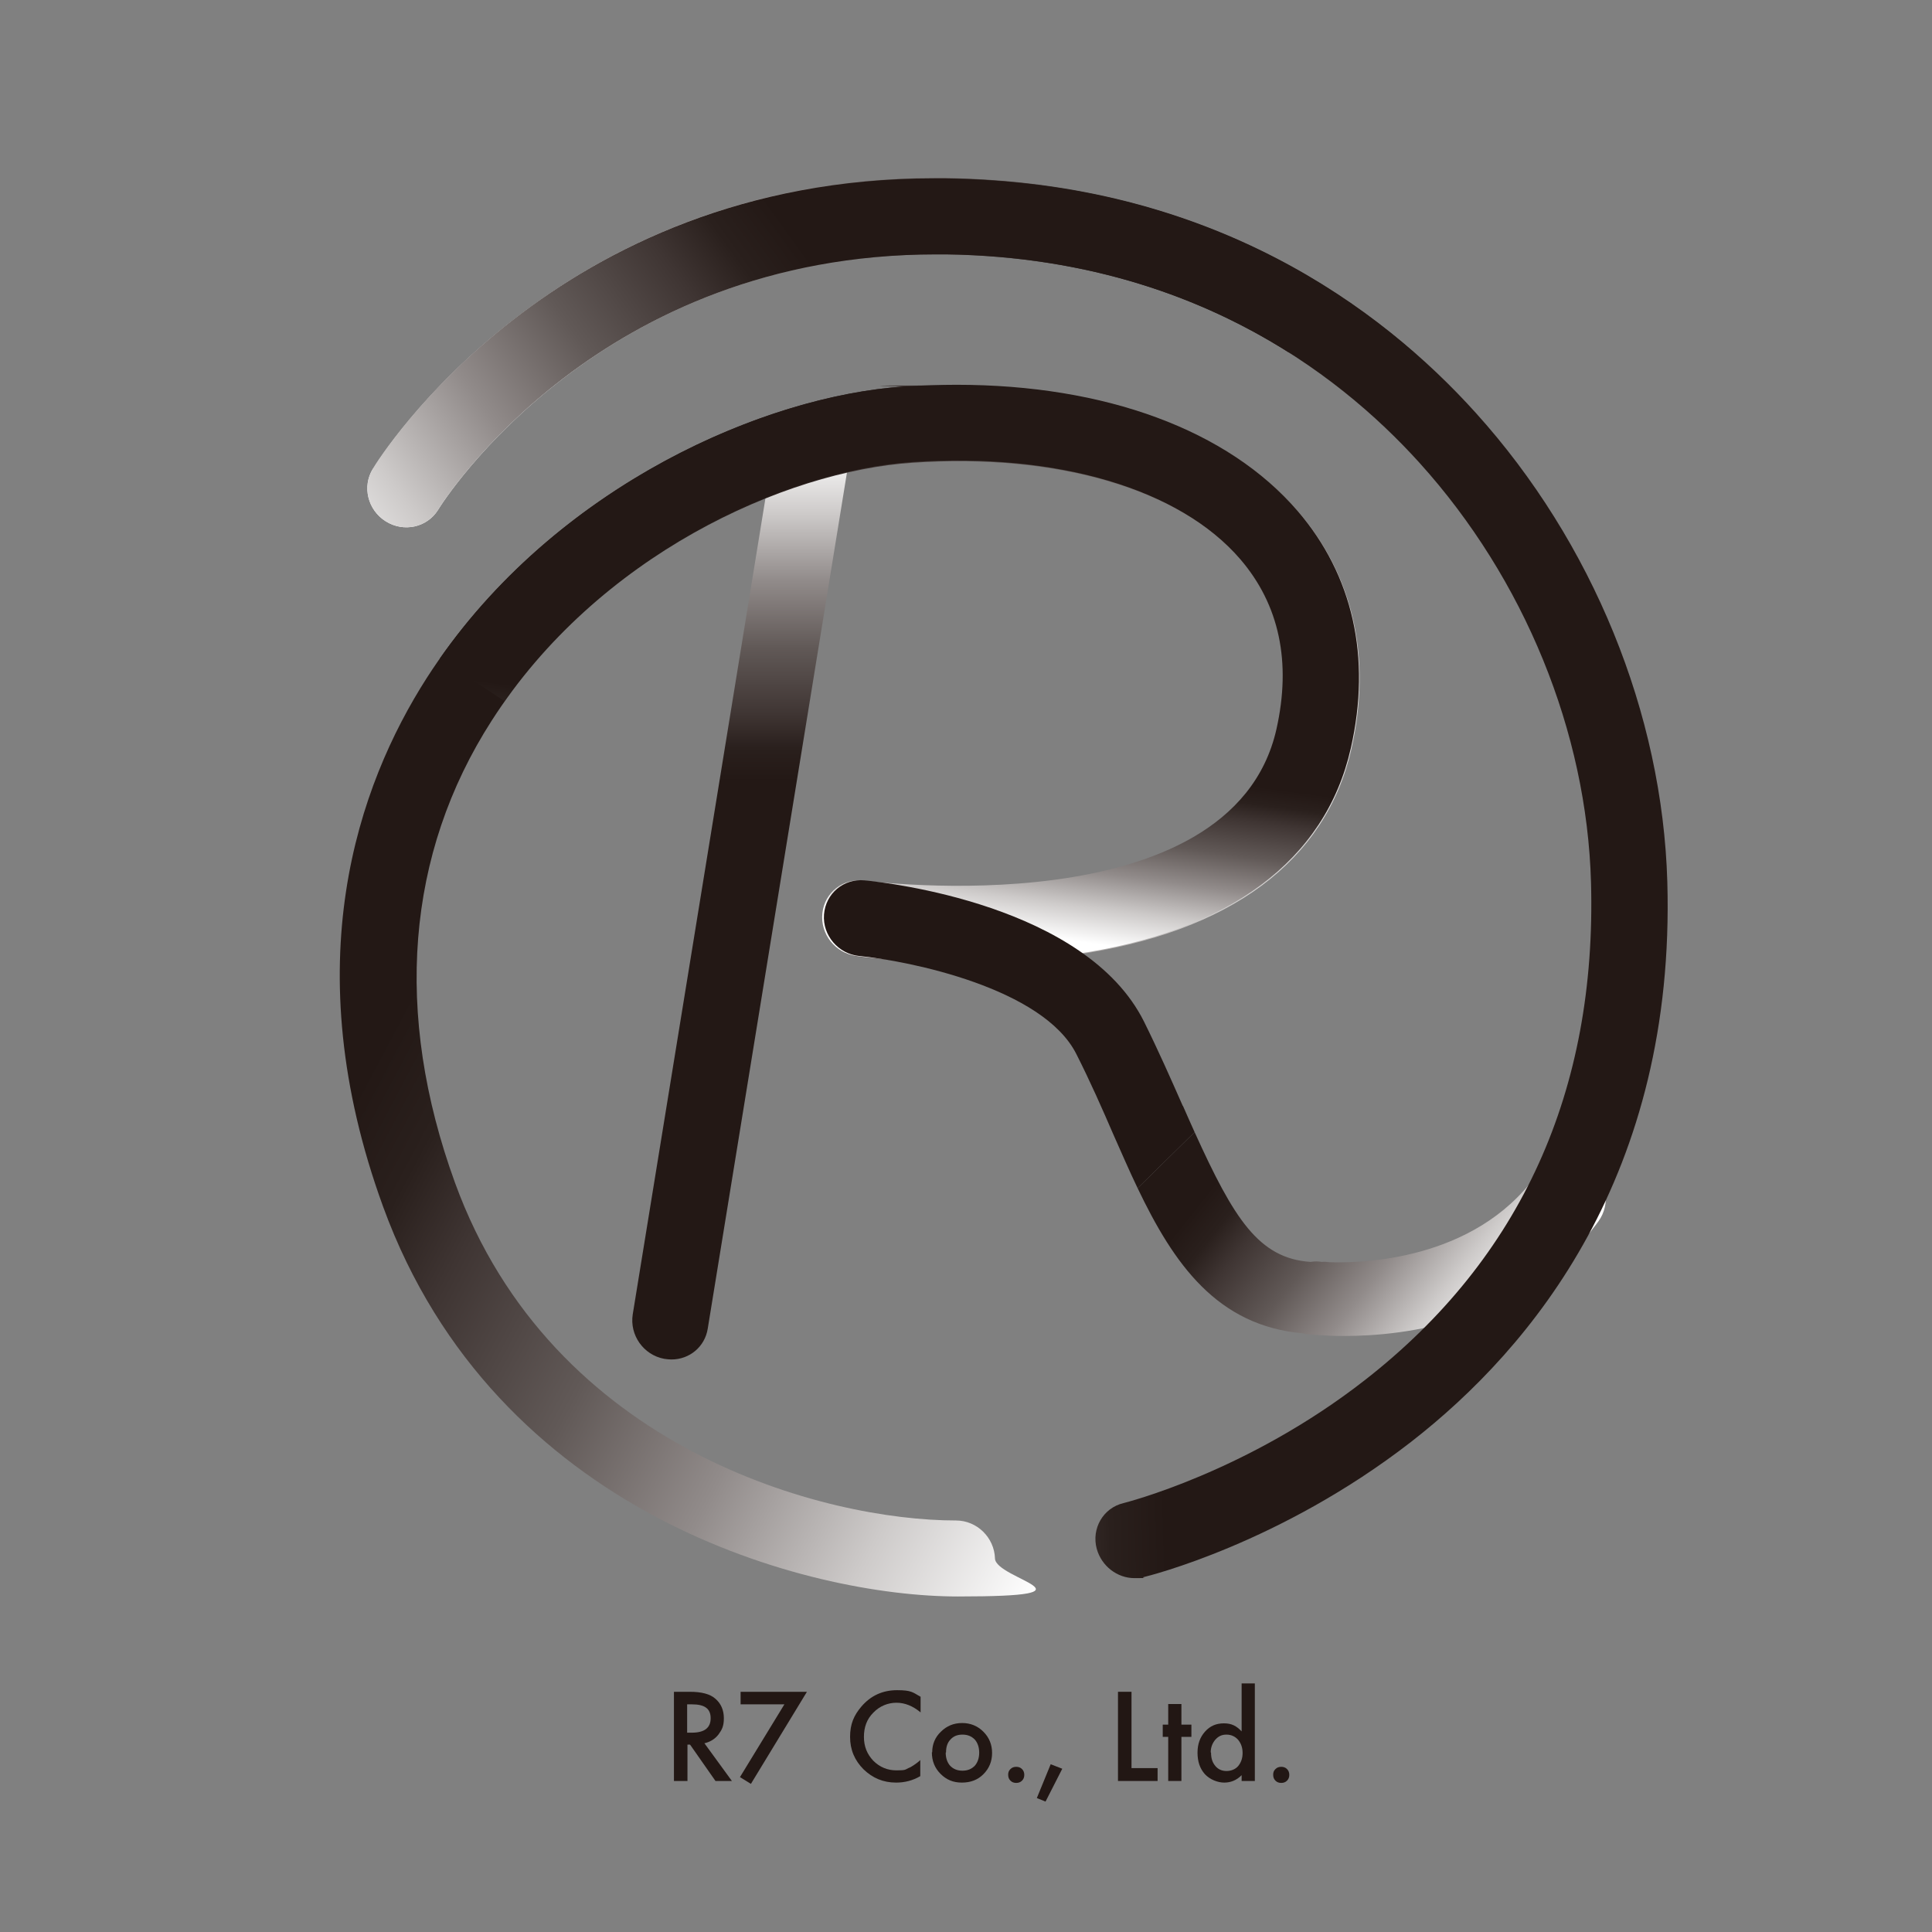 <?xml version="1.0" encoding="UTF-8"?>
<svg xmlns="http://www.w3.org/2000/svg" version="1.1" xmlns:xlink="http://www.w3.org/1999/xlink" viewBox="0 0 600 600">
  <rect x="0" y="0" width="600" height="600" fill="#808080" stroke="none"/>
  <!-- Generator: Adobe Illustrator 29.6.0, SVG Export Plug-In . SVG Version: 2.1.1 Build 207)  -->
  <defs>
    <style>
      .st0 {
        clip-path: url(#clippath-6);
      }

      .st1 {
        clip-path: url(#clippath-7);
      }

      .st2 {
        fill: url(#_名称未設定グラデーション_5);
      }

      .st3 {
        clip-path: url(#clippath-4);
      }

      .st4 {
        fill: url(#_名称未設定グラデーション_13);
      }

      .st5 {
        clip-path: url(#clippath-9);
      }

      .st6 {
        clip-path: url(#clippath-10);
      }

      .st7 {
        fill: url(#_名称未設定グラデーション_71);
      }

      .st8 {
        fill: #fff;
      }

      .st9 {
        fill: url(#_名称未設定グラデーション_2);
      }

      .st10 {
        clip-path: url(#clippath-11);
      }

      .st11 {
        fill: none;
      }

      .st12 {
        clip-path: url(#clippath-1);
      }

      .st13 {
        clip-path: url(#clippath-5);
      }

      .st14 {
        clip-path: url(#clippath-8);
      }

      .st15 {
        fill: url(#_名称未設定グラデーション_8);
      }

      .st16 {
        fill: url(#_名称未設定グラデーション_132);
      }

      .st17 {
        fill: url(#_名称未設定グラデーション_4);
      }

      .st18 {
        fill: url(#_名称未設定グラデーション_3);
      }

      .st19 {
        clip-path: url(#clippath-3);
      }

      .st20 {
        clip-path: url(#clippath-12);
      }

      .st21 {
        fill: #221714;
      }

      .st22 {
        fill: url(#_名称未設定グラデーション_72);
      }

      .st23 {
        display: none;
      }

      .st24 {
        fill: url(#_名称未設定グラデーション_10);
      }

      .st25 {
        fill: url(#_名称未設定グラデーション_7);
      }

      .st26 {
        fill: url(#_名称未設定グラデーション_131);
      }

      .st27 {
        clip-path: url(#clippath-2);
      }

      .st28 {
        fill: url(#_名称未設定グラデーション_133);
      }

      .st29 {
        clip-path: url(#clippath);
      }
    </style>
    <clipPath id="clippath">
      <rect class="st11" width="600" height="600"/>
    </clipPath>
    <linearGradient id="_名称未設定グラデーション_2" data-name="名称未設定グラデーション 2" x1="3.4" y1="720.6" x2="5.8" y2="720.6" gradientTransform="translate(213490.7 1738.3) rotate(-90) scale(295.9 -295.9)" gradientUnits="userSpaceOnUse">
      <stop offset="0" stop-color="#231815"/>
      <stop offset="1" stop-color="#231815"/>
      <stop offset="1" stop-color="#231815"/>
    </linearGradient>
    <clipPath id="clippath-1">
      <path class="st11" d="M352.8,368.9c11.2,23.4,24.6,42.8,51.5,45.1.3,0,.5.2.8.2.6,0,5.1.6,11.8.6,19,0,56.2-4.3,79-35.6,3.9-5.4,2.7-12.9-2.6-16.8-5.4-3.9-12.9-2.7-16.8,2.6-19.3,26.5-54.4,27.2-64,26.9-.8-.1-1.6-.2-2.5-.1-1.1-.2-2.3-.2-3.5,0-16.1-1.1-23.8-13.4-35.9-40.3l-17.7,17.4Z"/>
    </clipPath>
    <linearGradient id="_名称未設定グラデーション_3" data-name="名称未設定グラデーション 3" x1="3.4" y1="717.9" x2="5.9" y2="717.9" gradientTransform="translate(28976.1 566.5) rotate(-90) scale(39.8 -39.8)" gradientUnits="userSpaceOnUse">
      <stop offset="0" stop-color="#231815"/>
      <stop offset=".1" stop-color="#524947"/>
      <stop offset=".2" stop-color="#7f7977"/>
      <stop offset=".3" stop-color="#a6a2a1"/>
      <stop offset=".5" stop-color="#c6c3c3"/>
      <stop offset=".6" stop-color="#dfdddd"/>
      <stop offset=".7" stop-color="#f1f0f0"/>
      <stop offset=".9" stop-color="#fbfbfb"/>
      <stop offset="1" stop-color="#fff"/>
      <stop offset="1" stop-color="#fff"/>
    </linearGradient>
    <clipPath id="clippath-2">
      <path class="st11" d="M240.7,136.4l-44.2,271.8c-1,6.4,3.3,12.6,9.8,13.8.8.1,1.5.2,2.2.2,5.6,0,10.4-3.9,11.3-9.6l44.2-271.8c1-6.4-3.3-12.6-9.8-13.8-.8-.1-1.5-.2-2.2-.2-5.6,0-10.4,3.9-11.3,9.6"/>
    </clipPath>
    <linearGradient id="_名称未設定グラデーション_13" data-name="名称未設定グラデーション 13" x1="-1.7" y1="720.1" x2=".7" y2="720.1" gradientTransform="translate(-30884.5 211.9) rotate(88.4) scale(43.2 -43.2) skewX(1.6)" gradientUnits="userSpaceOnUse">
      <stop offset="0" stop-color="#231815"/>
      <stop offset=".1" stop-color="#524947"/>
      <stop offset=".2" stop-color="#7f7977"/>
      <stop offset=".3" stop-color="#a6a2a1"/>
      <stop offset=".5" stop-color="#c6c3c3"/>
      <stop offset=".6" stop-color="#dfdddd"/>
      <stop offset=".7" stop-color="#f1f0f0"/>
      <stop offset=".9" stop-color="#fbfbfb"/>
      <stop offset="1" stop-color="#fff"/>
    </linearGradient>
    <clipPath id="clippath-3">
      <path class="st11" d="M281.1,120c-45.5,3-111.4,32.7-148.6,90.6-21.3,33.3-41,88.8-13.5,164.2,34.9,95.7,132,121,178.5,121s11.7-5.3,11.5-11.8c-.2-6.5-5.6-11.8-12.1-11.8-40.6,0-125.4-21.9-155.6-104.9-19.1-52.5-15.2-102.1,11.4-143.5,32.9-51.3,90.9-77.5,130.8-80.1,45-3,83.1,8.3,101.9,30.2,12.1,14.1,15.9,31.9,11.2,52.8-14,61.8-126.8,47.1-128,47-6.5-.9-12.3,3.6-13,10.1-.7,6.5,4,12.4,10.5,13.3,1.3.2,33.1,4.5,67.5-.5,48.4-7,78.2-29.2,86.1-64,6.4-28.2.7-53.7-16.5-73.7-21.7-25.2-59.8-39.2-105.9-39.2s-10.5.2-15.9.5"/>
    </clipPath>
    <linearGradient id="_名称未設定グラデーション_10" data-name="名称未設定グラデーション 10" x1="4.1" y1="719.9" x2="6.5" y2="719.9" gradientTransform="translate(34564 -63883.3) rotate(-151.4) scale(103.6 -101.1) skewX(-.9)" gradientUnits="userSpaceOnUse">
      <stop offset="0" stop-color="#231815"/>
      <stop offset=".1" stop-color="#524947"/>
      <stop offset=".2" stop-color="#7f7977"/>
      <stop offset=".3" stop-color="#a6a2a1"/>
      <stop offset=".5" stop-color="#c6c3c3"/>
      <stop offset=".6" stop-color="#dfdddd"/>
      <stop offset=".7" stop-color="#f1f0f0"/>
      <stop offset=".9" stop-color="#fbfbfb"/>
      <stop offset="1" stop-color="#fff"/>
      <stop offset="1" stop-color="#fff"/>
    </linearGradient>
    <clipPath id="clippath-4">
      <path class="st11" d="M281.1,120c-43.9,2.9-106.8,30.6-144.5,84.5l20,13.2c33.4-47.3,88.3-71.6,126.7-74.2,45-3,83.1,8.3,101.9,30.2,12.1,14.1,15.9,31.9,11.2,52.8-14,61.8-126.8,47.1-128,47-6.5-.9-12.3,3.6-13,10.1-.7,6.5,4,12.4,10.5,13.3,1.3.2,33.1,4.5,67.5-.5,48.4-7,78.2-29.2,86.1-64,6.4-28.2.7-53.7-16.5-73.7-21.7-25.2-59.8-39.2-105.9-39.2s-10.5.2-15.9.5"/>
    </clipPath>
    <linearGradient id="_名称未設定グラデーション_131" data-name="名称未設定グラデーション 13" x1="10.7" y1="722.5" x2="13.1" y2="722.5" gradientTransform="translate(16210.2 2701.7) rotate(-83.8) scale(22.1 -22.3) skewX(1.6)" xlink:href="#_名称未設定グラデーション_13"/>
    <clipPath id="clippath-5">
      <path class="st11" d="M115.8,145.6c-3.4,5.5-1.6,12.8,4,16.3,5.6,3.5,12.8,2,16.2-3.5,2-3.3,50.4-79.4,154.7-79.4s2.1,0,3.1,0c74.2,1.1,120.9,35.8,147.1,64.8,32.5,36,51.9,83.5,53.2,130.2,1.8,64.7-21.7,116.7-70.1,154.5-36.7,28.7-74.7,38.2-75.1,38.3-6.3,1.5-10,7.9-8.3,14.2,1.5,5.4,6.4,9.1,11.7,9.1s1.8-.1,2.8-.3c1.7-.4,42.5-10.5,83.1-42,37.7-29.3,82.2-83.2,79.6-173.9-1.5-52.3-23.2-105.5-59.5-145.7-29.4-32.6-81.9-71.7-164.7-72.9-1.2,0-2.3,0-3.5,0-117.5,0-172,86.5-174.2,90.3"/>
    </clipPath>
    <linearGradient id="_名称未設定グラデーション_132" data-name="名称未設定グラデーション 13" x1="2.8" y1="723.3" x2="5.3" y2="723.3" gradientTransform="translate(1453.9 53243.2) scale(73.2 -73.2) skewX(-1.6)" xlink:href="#_名称未設定グラデーション_13"/>
    <clipPath id="clippath-6">
      <path class="st11" d="M115.8,145.6c-3.4,5.5-1.6,12.8,4,16.3,5.6,3.5,12.8,2,16.2-3.5,2-3.3,50.4-79.4,154.7-79.4s2.1,0,3.1,0c45,.6,79.9,13.7,106.2,30.3h38.9c-31.1-27.1-78.3-53-145.5-53.9-1.2,0-2.3,0-3.5,0-117.5,0-172,86.5-174.2,90.3"/>
    </clipPath>
    <linearGradient id="_名称未設定グラデーション_133" data-name="名称未設定グラデーション 13" x1="4.7" y1="724" x2="7.2" y2="724" gradientTransform="translate(31549.8 44398.9) rotate(-35.2) scale(72.9 -74.9) skewX(-.6)" xlink:href="#_名称未設定グラデーション_13"/>
    <clipPath id="clippath-7">
      <path class="st11" d="M353.3,369c11.2,23.4,24.6,42.8,51.5,45.1.3,0,.5.2.8.2.6,0,5.1.6,11.8.6,19,0,56.2-4.3,79-35.6,3.9-5.4,2.7-12.9-2.6-16.8-5.4-3.9-12.9-2.7-16.8,2.6-19.3,26.5-54.4,27.2-64,26.9-.8-.1-1.6-.2-2.5-.1-1.1-.2-2.3-.2-3.5,0-16.1-1.1-23.8-13.4-36-40.3l-17.7,17.4Z"/>
    </clipPath>
    <linearGradient id="_名称未設定グラデーション_5" data-name="名称未設定グラデーション 5" x1="-1.6" y1="724.3" x2=".8" y2="724.3" gradientTransform="translate(29230.2 366.1) rotate(-90) scale(39.8 -39.8)" gradientUnits="userSpaceOnUse">
      <stop offset="0" stop-color="#fff"/>
      <stop offset=".2" stop-color="#cdcac9"/>
      <stop offset=".4" stop-color="#918b8a"/>
      <stop offset=".6" stop-color="#615957"/>
      <stop offset=".8" stop-color="#3f3533"/>
      <stop offset=".9" stop-color="#2a201d"/>
      <stop offset="1" stop-color="#231815"/>
      <stop offset="1" stop-color="#231815"/>
    </linearGradient>
    <clipPath id="clippath-8">
      <path class="st11" d="M240.7,136.4l-44.2,271.8c-1,6.4,3.3,12.6,9.8,13.8.8.1,1.5.2,2.2.2,5.6,0,10.4-3.9,11.3-9.6l44.2-271.8c1-6.4-3.3-12.6-9.8-13.8-.8-.1-1.5-.2-2.2-.2-5.6,0-10.4,3.9-11.3,9.6"/>
    </clipPath>
    <linearGradient id="_名称未設定グラデーション_4" data-name="名称未設定グラデーション 4" x1="5.8" y1="719.9" x2="8.2" y2="719.9" gradientTransform="translate(-30884.5 -111.4) rotate(88.4) scale(43.2 -43.2) skewX(1.6)" gradientUnits="userSpaceOnUse">
      <stop offset="0" stop-color="#fff"/>
      <stop offset=".2" stop-color="#cdcac9"/>
      <stop offset=".4" stop-color="#918b8a"/>
      <stop offset=".6" stop-color="#615957"/>
      <stop offset=".8" stop-color="#3f3533"/>
      <stop offset=".9" stop-color="#2a201d"/>
      <stop offset="1" stop-color="#231815"/>
      <stop offset="1" stop-color="#231815"/>
    </linearGradient>
    <clipPath id="clippath-9">
      <path class="st11" d="M281.1,120c-45.5,3-111.4,32.7-148.6,90.6-21.3,33.3-41,88.8-13.5,164.2,34.9,95.7,132,121,178.5,121s11.7-5.3,11.5-11.8c-.2-6.5-5.6-11.8-12.1-11.8-40.6,0-125.4-21.9-155.6-104.9-19.1-52.5-15.2-102.1,11.4-143.5,32.9-51.3,90.9-77.5,130.8-80.1,45-3,83.1,8.3,101.9,30.2,12.1,14.1,15.9,31.9,11.2,52.8-14,61.8-126.8,47.1-128,47-6.5-.9-12.3,3.6-13,10.1-.7,6.5,4,12.4,10.5,13.3,1.3.2,33.1,4.5,67.5-.5,48.4-7,78.2-29.2,86.1-64,6.4-28.2.7-53.7-16.5-73.7-21.7-25.2-59.8-39.2-105.9-39.2s-10.5.2-15.9.5"/>
    </clipPath>
    <linearGradient id="_名称未設定グラデーション_7" data-name="名称未設定グラデーション 7" x1="2.6" y1="722.7" x2="5.1" y2="722.7" gradientTransform="translate(34564 -64206.6) rotate(-151.4) scale(103.6 -101.1) skewX(-.9)" gradientUnits="userSpaceOnUse">
      <stop offset="0" stop-color="#fff"/>
      <stop offset=".2" stop-color="#cdcac9"/>
      <stop offset=".4" stop-color="#918b8a"/>
      <stop offset=".6" stop-color="#615957"/>
      <stop offset=".8" stop-color="#3f3533"/>
      <stop offset=".9" stop-color="#2a201d"/>
      <stop offset="1" stop-color="#231815"/>
    </linearGradient>
    <clipPath id="clippath-10">
      <path class="st11" d="M281.1,120c-43.9,2.9-106.8,30.6-144.5,84.5l20,13.2c33.4-47.3,88.3-71.6,126.7-74.2,45-3,83.1,8.3,101.9,30.2,12.1,14.1,15.9,31.9,11.2,52.8-14,61.8-126.8,47.1-128,47-6.5-.9-12.3,3.6-13,10.1-.7,6.5,4,12.4,10.5,13.3,1.3.2,33.1,4.5,67.5-.5,48.4-7,78.2-29.2,86.1-64,6.4-28.2.7-53.7-16.5-73.7-21.7-25.2-59.8-39.2-105.9-39.2-5.2,0-10.5.2-15.9.5"/>
    </clipPath>
    <linearGradient id="_名称未設定グラデーション_71" data-name="名称未設定グラデーション 7" x1="-3.8" y1="721" x2="-1.3" y2="721" gradientTransform="translate(16210.2 2378.4) rotate(-83.8) scale(22.1 -22.3) skewX(1.6)" xlink:href="#_名称未設定グラデーション_7"/>
    <clipPath id="clippath-11">
      <path class="st11" d="M115.8,145.6c-3.4,5.5-1.6,12.8,4,16.3,5.6,3.5,12.8,1.9,16.2-3.5,2-3.3,50.4-79.4,154.7-79.4s2.1,0,3.1,0c74.2,1.1,120.9,35.8,147.1,64.8,32.5,36,51.9,83.5,53.2,130.2,1.8,64.7-21.7,116.7-70.1,154.5-36.7,28.7-74.7,38.2-75.1,38.3-6.3,1.5-10,7.9-8.3,14.2,1.5,5.4,6.4,9.1,11.7,9.1s1.8-.1,2.8-.3c1.7-.4,42.5-10.5,83.1-42,37.7-29.3,82.2-83.2,79.6-173.9-1.5-52.3-23.2-105.5-59.5-145.7-29.4-32.6-81.9-71.7-164.7-72.9-1.2,0-2.3,0-3.5,0-117.5,0-172,86.5-174.2,90.3"/>
    </clipPath>
    <linearGradient id="_名称未設定グラデーション_72" data-name="名称未設定グラデーション 7" x1="2.7" y1="718.9" x2="5.1" y2="718.9" gradientTransform="translate(1453.9 52919.9) scale(73.2 -73.2) skewX(-1.6)" xlink:href="#_名称未設定グラデーション_7"/>
    <clipPath id="clippath-12">
      <path class="st11" d="M115.8,145.6c-3.4,5.5-1.6,12.8,4,16.3,5.6,3.5,12.8,1.9,16.2-3.5,2-3.3,50.4-79.4,154.7-79.4s2.1,0,3.1,0c45,.6,79.9,13.7,106.2,30.3h38.9c-31.1-27.1-78.3-53-145.5-53.9-1.2,0-2.3,0-3.5,0-117.5,0-172,86.5-174.2,90.3"/>
    </clipPath>
    <linearGradient id="_名称未設定グラデーション_8" data-name="名称未設定グラデーション 8" x1="2.1" y1="720.5" x2="4.6" y2="720.5" gradientTransform="translate(31549.8 44075.6) rotate(-35.2) scale(72.9 -74.9) skewX(-.6)" gradientUnits="userSpaceOnUse">
      <stop offset="0" stop-color="#fff"/>
      <stop offset="0" stop-color="#fff"/>
      <stop offset=".2" stop-color="#cdcac9"/>
      <stop offset=".4" stop-color="#918b8a"/>
      <stop offset=".6" stop-color="#615957"/>
      <stop offset=".8" stop-color="#3f3533"/>
      <stop offset=".9" stop-color="#2a201d"/>
      <stop offset="1" stop-color="#231815"/>
    </linearGradient>
  </defs>
  <g id="_レイヤー_2" data-name="レイヤー_2" class="st23">
    <g>
      <g class="st29">
        <rect class="st9" x="-107.7" y="-107.7" width="815.4" height="815.4" transform="translate(-107.7 417.3) rotate(-61.1)"/>
      </g>
      <g class="st12">
        <rect class="st18" x="355.9" y="305.8" width="140.8" height="154.6" transform="translate(-138.6 480.5) rotate(-51.7)"/>
      </g>
      <g>
        <path class="st8" d="M218.7,541.3l8.6,11.8h-5.1l-7.9-11.3h-.8v11.3h-4.2v-27.7h4.9c3.7,0,6.3.7,7.9,2.1,1.8,1.5,2.7,3.5,2.7,6.1s-.6,3.6-1.7,5.1c-1.1,1.4-2.6,2.3-4.4,2.7M213.5,538.1h1.3c4,0,5.9-1.5,5.9-4.5s-1.9-4.3-5.8-4.3h-1.5v8.8Z"/>
        <polygon class="st8" points="243.6 529.3 230 529.3 230 525.4 250.6 525.4 233.2 554 229.8 551.9 243.6 529.3"/>
        <path class="st8" d="M285.9,526.9v5c-2.4-2-4.9-3-7.5-3s-5.2,1-7.2,3.1c-2,2-2.9,4.5-2.9,7.5s1,5.4,2.9,7.4c2,2,4.4,3,7.2,3s2.7-.2,3.7-.7c.6-.2,1.2-.6,1.8-1,.6-.4,1.3-.9,1.9-1.5v5c-2.4,1.4-4.9,2-7.5,2-4,0-7.3-1.4-10.1-4.1-2.8-2.8-4.2-6.1-4.2-10.1s1.2-6.7,3.5-9.4c2.9-3.4,6.6-5.1,11.1-5.1s4.9.7,7.2,2"/>
        <path class="st8" d="M289.5,544.2c0-2.5.9-4.7,2.7-6.4,1.8-1.8,4-2.7,6.6-2.7s4.8.9,6.6,2.7c1.8,1.8,2.7,4,2.7,6.6s-.9,4.8-2.7,6.6c-1.8,1.8-4,2.6-6.7,2.6s-4.8-.9-6.6-2.7c-1.8-1.8-2.7-4-2.7-6.7M293.7,544.3c0,1.7.5,3.1,1.4,4.1,1,1,2.2,1.5,3.8,1.5s2.8-.5,3.8-1.5,1.4-2.4,1.4-4.1-.5-3.1-1.4-4.1c-1-1-2.2-1.5-3.8-1.5s-2.8.5-3.7,1.5c-1,1-1.4,2.4-1.4,4"/>
        <path class="st8" d="M313.1,551.1c0-.7.2-1.2.7-1.7.5-.5,1.1-.7,1.8-.7s1.3.2,1.8.7.7,1.1.7,1.8-.2,1.3-.7,1.8c-.5.5-1.1.7-1.8.7s-1.3-.2-1.8-.7c-.5-.5-.7-1.1-.7-1.8"/>
        <polygon class="st8" points="326.3 547.9 329.9 549.3 324.7 559.5 322 558.4 326.3 547.9"/>
        <polygon class="st8" points="351.4 525.4 351.4 549.1 359.5 549.1 359.5 553.1 347.2 553.1 347.2 525.4 351.4 525.4"/>
        <polygon class="st8" points="366.9 539.4 366.9 553.1 362.8 553.1 362.8 539.4 361.1 539.4 361.1 535.6 362.8 535.6 362.8 529.2 366.9 529.2 366.9 535.6 370 535.6 370 539.4 366.9 539.4"/>
        <path class="st8" d="M385.6,522.8h4.1v30.3h-4.1v-1.8c-1.6,1.6-3.4,2.3-5.4,2.3s-4.4-.9-6-2.6c-1.6-1.8-2.3-4-2.3-6.7s.8-4.8,2.3-6.5c1.6-1.8,3.5-2.6,5.9-2.6s3.9.8,5.5,2.5v-14.8ZM376.1,544.3c0,1.7.4,3,1.3,4.1.9,1.1,2.1,1.6,3.5,1.6s2.7-.5,3.6-1.5c.9-1.1,1.4-2.4,1.4-4.1s-.5-3-1.4-4.1c-.9-1-2.1-1.6-3.6-1.6s-2.5.5-3.5,1.6c-.9,1.1-1.4,2.4-1.4,3.9"/>
        <path class="st8" d="M395.4,551.1c0-.7.2-1.2.7-1.7.5-.5,1.1-.7,1.8-.7s1.3.2,1.8.7c.5.5.7,1.1.7,1.8s-.2,1.3-.7,1.8c-.5.5-1.1.7-1.8.7s-1.3-.2-1.8-.7c-.5-.5-.7-1.1-.7-1.8"/>
      </g>
      <g class="st27">
        <polygon class="st4" points="265.1 126.8 273.5 422.2 195.5 422.2 187 126.8 265.1 126.8"/>
      </g>
      <g class="st19">
        <polygon class="st24" points="351.6 637.4 -62 412.1 165.8 -22.2 579.4 203 351.6 637.4"/>
      </g>
      <g class="st3">
        <polygon class="st26" points="117.3 298.7 140.8 80.7 445.2 122.1 421.7 340 117.3 298.7"/>
      </g>
      <g class="st13">
        <polygon class="st16" points="100.1 55.3 520.4 55.3 532.8 490.1 112.5 490.1 100.1 55.3"/>
      </g>
      <path class="st8" d="M366.9,343.4c-3.7-8.4-7.5-17-12-26.1-18.1-36.3-79.8-43.2-86.8-43.9-6.5-.6-12.1,4.1-12.6,10.6-.5,6.5,4.5,12.3,11,12.9,15.3,1.5,57.1,9.9,67.4,30.5,4.3,8.5,8,16.9,11.5,25,2.5,5.6,4.9,11.2,7.5,16.6l17.7-17.4c-1.2-2.6-2.3-5.2-3.6-8.1"/>
      <g class="st0">
        <polygon class="st28" points="59.9 92.4 329 -97.4 491.5 128.3 222.4 318.1 59.9 92.4"/>
      </g>
    </g>
  </g>
  <g id="_レイヤー_1" data-name="レイヤー_1">
    <g>
      <g class="st1">
        <rect class="st2" x="356.4" y="305.9" width="140.8" height="154.6" transform="translate(-138.4 480.9) rotate(-51.7)"/>
      </g>
      <g>
        <path class="st21" d="M218.7,541.3l8.6,11.8h-5.1l-7.9-11.3h-.8v11.3h-4.2v-27.7h4.9c3.7,0,6.3.7,7.9,2.1,1.8,1.5,2.7,3.6,2.7,6.1s-.6,3.6-1.7,5.1c-1.1,1.4-2.6,2.3-4.4,2.7M213.5,538.1h1.3c4,0,5.9-1.5,5.9-4.5s-1.9-4.3-5.8-4.3h-1.5v8.8Z"/>
        <polygon class="st21" points="243.6 529.3 230 529.3 230 525.4 250.6 525.4 233.2 554 229.8 551.9 243.6 529.3"/>
        <path class="st21" d="M285.9,526.9v4.9c-2.4-2-4.9-3-7.5-3s-5.2,1-7.2,3.1c-2,2-2.9,4.5-2.9,7.5s1,5.4,2.9,7.4c2,2,4.4,3,7.2,3s2.7-.2,3.7-.7c.6-.2,1.2-.6,1.8-1,.6-.4,1.3-.9,1.9-1.5v5c-2.4,1.4-4.9,2-7.5,2-4,0-7.3-1.4-10.1-4.1-2.8-2.8-4.2-6.1-4.2-10.1s1.2-6.7,3.5-9.4c2.9-3.4,6.6-5.1,11.1-5.1s4.9.7,7.2,2"/>
        <path class="st21" d="M289.5,544.2c0-2.5.9-4.7,2.7-6.4,1.8-1.8,4-2.7,6.6-2.7s4.8.9,6.6,2.7c1.8,1.8,2.7,4,2.7,6.6s-.9,4.8-2.7,6.6c-1.8,1.8-4,2.6-6.7,2.6s-4.8-.9-6.6-2.7c-1.8-1.8-2.7-4-2.7-6.7M293.7,544.3c0,1.7.5,3.1,1.4,4.1,1,1,2.2,1.5,3.8,1.5s2.8-.5,3.8-1.5c.9-1,1.4-2.4,1.4-4.1s-.5-3.1-1.4-4.1c-1-1-2.2-1.5-3.8-1.5s-2.8.5-3.7,1.5c-1,1-1.4,2.4-1.4,4"/>
        <path class="st21" d="M313.1,551.1c0-.7.2-1.2.7-1.7.5-.5,1.1-.7,1.8-.7s1.3.2,1.8.7c.5.5.7,1.1.7,1.8s-.2,1.3-.7,1.8c-.5.5-1.1.7-1.8.7s-1.3-.2-1.8-.7c-.5-.5-.7-1.1-.7-1.8"/>
        <polygon class="st21" points="326.3 547.9 329.9 549.3 324.7 559.5 322 558.4 326.3 547.9"/>
        <polygon class="st21" points="351.4 525.4 351.4 549.1 359.5 549.1 359.5 553.1 347.2 553.1 347.2 525.4 351.4 525.4"/>
        <polygon class="st21" points="366.9 539.4 366.9 553.1 362.8 553.1 362.8 539.4 361.1 539.4 361.1 535.6 362.8 535.6 362.8 529.2 366.9 529.2 366.9 535.6 370 535.6 370 539.4 366.9 539.4"/>
        <path class="st21" d="M385.6,522.8h4.1v30.3h-4.1v-1.8c-1.6,1.6-3.4,2.3-5.4,2.3s-4.4-.9-6-2.6c-1.6-1.8-2.3-4-2.3-6.7s.8-4.8,2.3-6.5c1.6-1.8,3.5-2.6,5.9-2.6s3.9.8,5.5,2.5v-14.8ZM376.1,544.3c0,1.7.4,3,1.3,4.1.9,1.1,2.1,1.6,3.5,1.6s2.7-.5,3.6-1.5c.9-1.1,1.4-2.4,1.4-4.1s-.5-3-1.4-4.1c-.9-1-2.1-1.6-3.6-1.6s-2.5.5-3.5,1.6c-.9,1.1-1.4,2.4-1.4,3.9"/>
        <path class="st21" d="M395.4,551.1c0-.7.2-1.2.7-1.7.5-.5,1.1-.7,1.8-.7s1.3.2,1.8.7c.5.5.7,1.1.7,1.8s-.2,1.3-.7,1.8c-.5.5-1.1.7-1.8.7s-1.3-.2-1.8-.7-.7-1.1-.7-1.8"/>
      </g>
      <g class="st14">
        <polygon class="st17" points="265.1 126.8 273.5 422.2 195.5 422.2 187 126.8 265.1 126.8"/>
      </g>
      <g class="st5">
        <polygon class="st25" points="351.6 637.4 -62 412.1 165.8 -22.2 579.4 203 351.6 637.4"/>
      </g>
      <g class="st6">
        <polygon class="st7" points="117.3 298.7 140.8 80.7 445.2 122.1 421.7 340 117.3 298.7"/>
      </g>
      <g class="st10">
        <polygon class="st22" points="100.1 55.3 520.4 55.3 532.8 490.1 112.5 490.1 100.1 55.3"/>
      </g>
      <g class="st20">
        <polygon class="st15" points="59.9 92.4 329 -97.4 491.5 128.3 222.4 318.1 59.9 92.4"/>
      </g>
      <path class="st21" d="M367.3,343.4c-3.7-8.4-7.5-17-12-26.1-18.1-36.3-79.8-43.2-86.8-43.9-6.5-.6-12.1,4.1-12.6,10.6-.5,6.5,4.5,12.3,11,12.9,15.3,1.5,57.1,9.9,67.4,30.5,4.3,8.5,8,16.9,11.5,25,2.5,5.6,4.9,11.2,7.5,16.6l17.7-17.4c-1.2-2.6-2.3-5.2-3.6-8.1"/>
    </g>
  </g>
</svg>